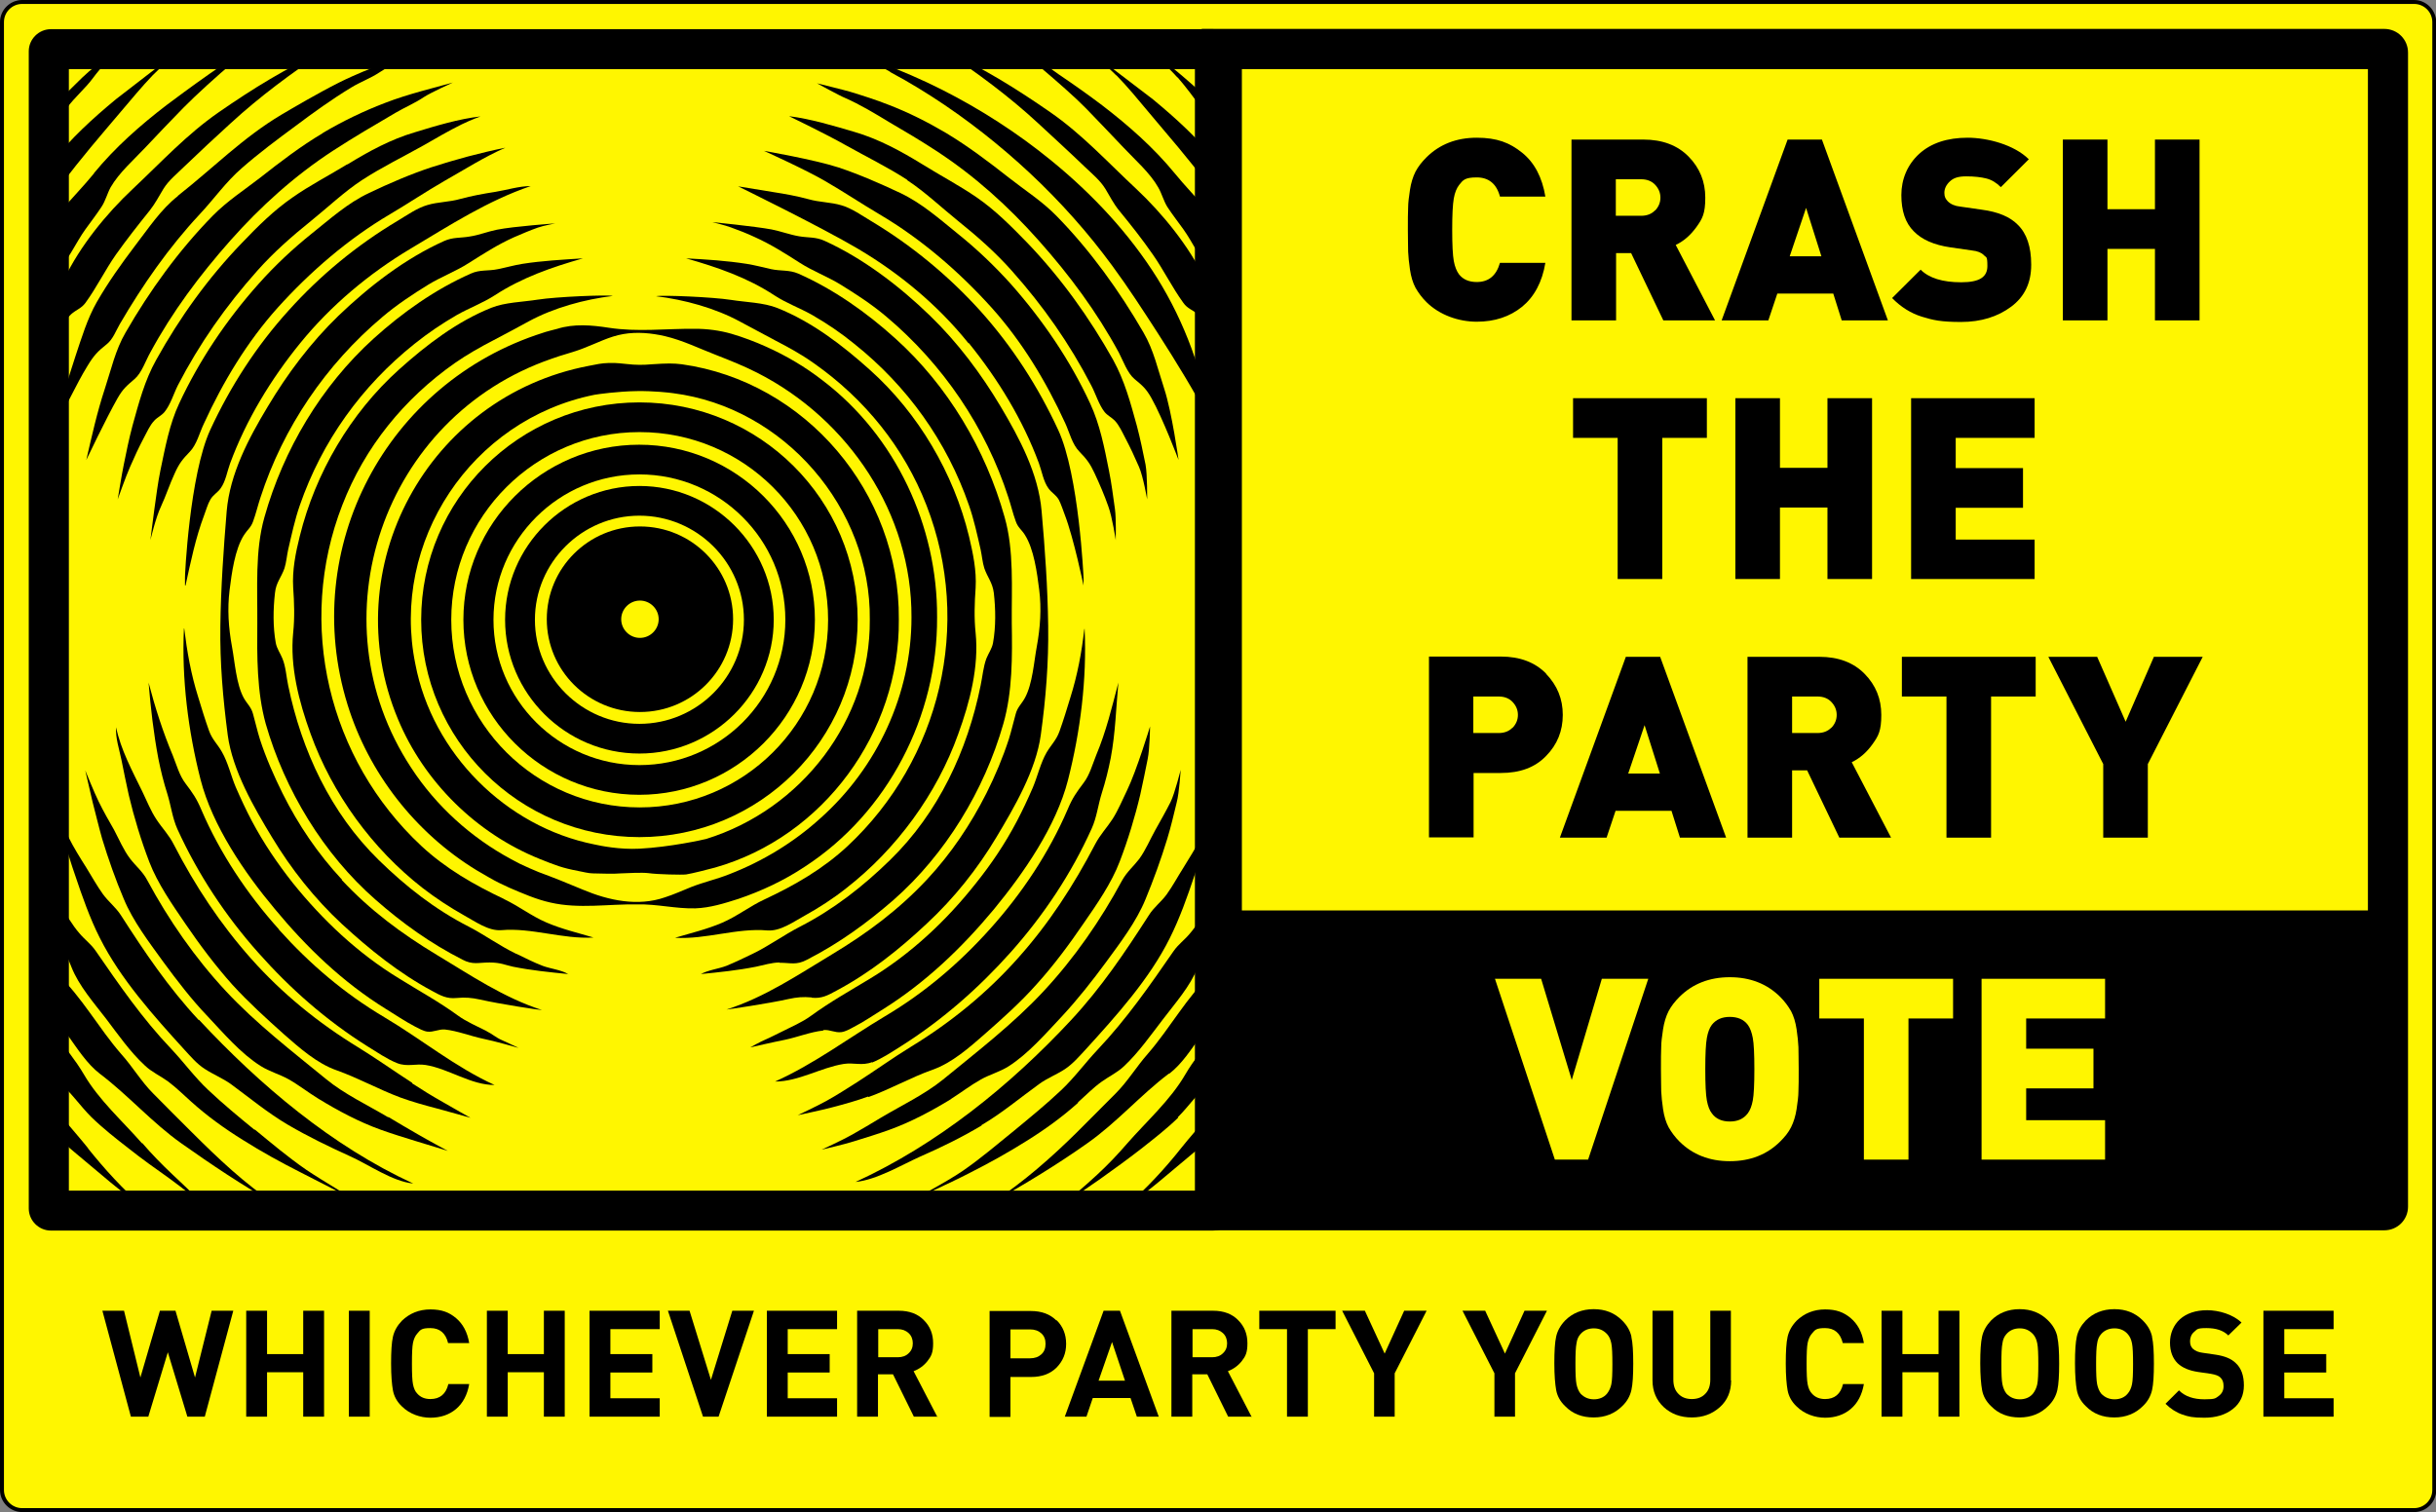 <svg width="749" height="465" viewBox="0 0 749 465" fill="none" xmlns="http://www.w3.org/2000/svg">
<rect x="0" y="0" width="749" height="465" fill="#808080" stroke="none"/>
<g clip-path="url(#clip0_2106_649)">
<path d="M6.816 0.646H742.266C745.674 0.646 748.432 3.395 748.432 6.789V458.21C748.432 461.605 745.674 464.353 742.266 464.353H6.816C3.408 464.353 0.649 461.605 0.649 458.21V6.789C0.649 3.395 3.408 0.646 6.816 0.646Z" fill="#FFF600"/>
<path d="M742.265 1.212C745.349 1.212 747.864 3.718 747.864 6.79V458.211C747.864 461.282 745.349 463.788 742.265 463.788H6.816C3.732 463.788 1.217 461.282 1.217 458.211V6.79C1.217 3.718 3.732 1.212 6.816 1.212H742.265ZM742.265 0H6.816C3.083 0 0 3.071 0 6.79V458.211C0 461.929 3.083 465 6.816 465H742.265C745.998 465 749.081 461.929 749.081 458.211V6.79C749 3.071 745.998 0 742.265 0Z" fill="black"/>
<path d="M373.161 15.034H15.416C15.192 15.034 15.011 15.215 15.011 15.438V371.806C15.011 372.029 15.192 372.21 15.416 372.21H373.161C373.385 372.21 373.567 372.029 373.567 371.806V15.438C373.567 15.215 373.385 15.034 373.161 15.034Z" fill="#FFF600"/>
<path d="M372.917 378.434H15.659C11.927 378.434 8.844 375.362 8.844 371.644V15.761C8.844 12.043 11.927 8.972 15.659 8.972H372.917C376.65 8.972 379.733 12.043 379.733 15.761V371.644C379.733 375.362 376.65 378.434 372.917 378.434ZM21.177 366.148H367.4V21.257H21.177V366.148Z" fill="black"/>
<path d="M733.503 372.29H375.677V15.114H733.503C733.908 15.114 734.233 15.438 734.233 15.842V371.563C734.233 371.967 733.908 372.29 733.503 372.29Z" fill="#FFF600"/>
<path d="M369.51 8.891H733.096C737.153 8.891 740.399 12.124 740.399 16.165V371.078C740.399 375.12 737.153 378.353 733.096 378.353H369.51V8.971V8.891ZM728.066 21.257H381.843V366.148H728.066V21.257Z" fill="black"/>
<path d="M475.154 80.827C474.18 86.728 471.746 91.254 468.013 94.326C464.2 97.397 459.575 98.933 454.057 98.933C448.54 98.933 442.617 96.912 438.56 92.871C437.18 91.497 436.125 90.042 435.233 88.506C434.422 86.97 433.854 85.111 433.529 82.929C433.204 80.746 433.042 78.968 432.961 77.433C432.961 75.897 432.88 73.634 432.88 70.643C432.88 67.653 432.88 65.389 432.961 63.854C432.961 62.318 433.204 60.54 433.529 58.357C433.854 56.256 434.422 54.397 435.233 52.78C436.044 51.245 437.18 49.79 438.56 48.416C442.617 44.374 447.81 42.353 454.057 42.353C460.305 42.353 464.2 43.889 468.013 46.961C471.827 50.032 474.18 54.559 475.154 60.459H461.198C460.143 56.498 457.709 54.559 454.057 54.559C450.406 54.559 449.838 55.367 448.621 56.902C447.891 57.872 447.323 59.166 446.998 61.025C446.674 62.884 446.511 66.036 446.511 70.643C446.511 75.25 446.674 78.483 446.998 80.262C447.323 82.04 447.891 83.414 448.621 84.384C449.838 85.919 451.623 86.728 454.057 86.728C457.709 86.728 460.062 84.788 461.198 80.827H475.154Z" fill="black"/>
<path d="M527.327 98.528H511.423L501.524 77.836H496.899V98.528H483.187V42.919H505.257C511.18 42.919 515.805 44.697 519.213 48.173C522.62 51.648 524.324 55.851 524.324 60.782C524.324 65.712 523.432 67.248 521.647 69.754C519.862 72.259 517.752 74.118 515.237 75.331L527.327 98.528ZM508.908 64.742C509.963 63.611 510.531 62.318 510.531 60.782C510.531 59.246 509.963 57.953 508.908 56.821C507.853 55.69 506.392 55.124 504.607 55.124H496.818V66.359H504.607C506.392 66.359 507.853 65.793 508.908 64.662V64.742Z" fill="black"/>
<path d="M580.635 98.528H566.273L563.677 90.284H546.475L543.716 98.528H529.354L549.639 42.919H560.188L580.472 98.528H580.635ZM560.025 78.806L555.319 63.934L550.289 78.806H560.025Z" fill="black"/>
<path d="M624.532 81.474C624.532 86.97 622.504 91.254 618.365 94.326C614.227 97.397 609.116 99.013 602.949 99.013C596.782 99.013 594.348 98.448 590.94 97.397C587.532 96.346 584.449 94.406 581.771 91.658L590.535 82.929C593.131 85.515 597.269 86.809 603.03 86.809C608.791 86.809 611.063 85.111 611.063 81.797C611.063 78.483 610.657 79.292 610.008 78.483C609.197 77.675 607.98 77.19 606.357 77.028L599.622 76.058C594.673 75.331 590.94 73.715 588.425 71.128C585.828 68.542 584.611 64.823 584.611 59.974C584.611 55.124 586.478 50.598 590.129 47.284C593.78 43.97 598.811 42.353 604.977 42.353C611.144 42.353 619.339 44.536 623.802 48.981L615.201 57.549C613.822 56.175 612.361 55.286 610.738 54.882C609.116 54.478 607.087 54.235 604.572 54.235C602.056 54.235 600.677 54.72 599.541 55.771C598.405 56.822 597.837 58.034 597.837 59.327C597.837 60.62 598.243 61.186 598.892 61.914C599.784 62.803 601.083 63.369 602.706 63.53L609.44 64.5C614.308 65.147 618.041 66.683 620.394 69.107C623.153 71.775 624.532 75.897 624.532 81.312V81.474Z" fill="black"/>
<path d="M676.299 98.528H662.586V76.543H647.981V98.528H634.269V42.919H647.981V64.338H662.586V42.919H676.299V98.528Z" fill="black"/>
<path d="M524.811 134.658H511.098V178.062H497.385V134.658H483.673V122.453H524.811V134.658Z" fill="black"/>
<path d="M575.605 178.062H561.892V156.077H547.287V178.062H533.574V122.453H547.287V143.872H561.892V122.453H575.605V178.062Z" fill="black"/>
<path d="M625.587 178.062H587.613V122.453H625.587V134.658H601.326V143.953H622.016V156.158H601.326V165.938H625.587V178.143V178.062Z" fill="black"/>
<path d="M475.397 207.242C478.805 210.798 480.509 214.92 480.509 219.851C480.509 224.781 478.805 228.984 475.397 232.46C471.989 236.016 467.364 237.714 461.441 237.714H453.084V257.516H439.371V201.907H461.441C467.364 201.907 471.989 203.685 475.397 207.161V207.242ZM465.092 223.811C466.147 222.68 466.715 221.387 466.715 219.851C466.715 218.315 466.147 217.022 465.092 215.89C464.038 214.759 462.577 214.193 460.792 214.193H453.003V225.428H460.792C462.577 225.428 464.038 224.862 465.092 223.731V223.811Z" fill="black"/>
<path d="M530.896 257.597H516.535L513.938 249.352H496.737L493.978 257.597H479.616L499.901 201.987H510.449L530.734 257.597H530.896ZM510.368 237.875L505.662 223.002L500.631 237.875H510.368Z" fill="black"/>
<path d="M581.447 257.597H565.543L555.644 236.905H551.019V257.597H537.307V201.987H559.377C565.3 201.987 569.925 203.766 573.333 207.241C576.74 210.717 578.444 214.92 578.444 219.85C578.444 224.781 577.552 226.316 575.767 228.822C573.982 231.328 571.872 233.187 569.357 234.399L581.447 257.597ZM563.109 223.811C564.164 222.679 564.732 221.386 564.732 219.85C564.732 218.314 564.164 217.021 563.109 215.89C562.054 214.758 560.594 214.192 558.809 214.192H551.019V225.427H558.809C560.594 225.427 562.054 224.861 563.109 223.73V223.811Z" fill="black"/>
<path d="M625.911 214.192H612.199V257.597H598.486V214.192H584.773V201.987H625.911V214.192Z" fill="black"/>
<path d="M677.272 201.987L660.395 234.965V257.597H646.683V234.965L629.806 201.987H644.816L653.58 221.952L662.262 201.987H677.272Z" fill="black"/>
<path d="M736.018 279.986H375.758V368.25H736.018V279.986Z" fill="black"/>
<path d="M506.798 301.002L488.299 356.611H478.075L459.656 301.002H473.856L483.268 332.121L492.518 301.002H506.798Z" fill="#FFF600"/>
<path d="M552.967 322.017C552.967 323.552 553.048 325.816 553.048 328.806C553.048 331.797 553.048 334.06 552.967 335.596C552.967 337.131 552.724 338.91 552.399 341.092C552.075 343.193 551.507 345.053 550.695 346.669C549.884 348.286 548.748 349.66 547.368 351.034C543.311 355.075 538.119 357.096 531.871 357.096C525.623 357.096 520.43 355.075 516.373 351.034C514.994 349.66 513.939 348.205 513.046 346.669C512.235 345.133 511.667 343.274 511.342 341.092C511.018 338.99 510.856 337.131 510.774 335.596C510.774 334.06 510.693 331.797 510.693 328.806C510.693 325.816 510.693 323.552 510.774 322.017C510.774 320.481 511.018 318.703 511.342 316.52C511.667 314.419 512.235 312.56 513.046 310.943C513.858 309.408 514.994 307.953 516.373 306.579C520.43 302.537 525.623 300.517 531.871 300.517C538.119 300.517 543.311 302.537 547.368 306.579C548.748 307.953 549.803 309.408 550.695 310.943C551.507 312.479 552.075 314.338 552.399 316.52C552.724 318.622 552.886 320.481 552.967 322.017ZM538.93 338.425C539.255 336.727 539.417 333.494 539.417 328.806C539.417 324.118 539.255 320.885 538.93 319.188C538.605 317.49 538.119 316.116 537.388 315.146C536.171 313.53 534.305 312.722 531.871 312.722C529.437 312.722 527.652 313.53 526.353 315.146C525.623 316.116 525.136 317.41 524.812 319.188C524.487 320.966 524.325 324.118 524.325 328.806C524.325 333.494 524.487 336.727 524.812 338.425C525.136 340.122 525.623 341.496 526.353 342.385C527.57 344.083 529.437 344.891 531.871 344.891C534.305 344.891 536.09 344.083 537.388 342.385C538.119 341.415 538.605 340.122 538.93 338.425Z" fill="#FFF600"/>
<path d="M600.515 313.207H586.802V356.611H573.09V313.207H559.377V301.002H600.515V313.207Z" fill="#FFF600"/>
<path d="M647.251 356.611H609.277V301.002H647.251V313.207H622.99V322.502H643.681V334.707H622.99V344.487H647.251V356.692V356.611Z" fill="#FFF600"/>
<mask id="mask0_2106_649" style="mask-type:luminance" maskUnits="userSpaceOnUse" x="15" y="14" width="360" height="359">
<path d="M373.973 14.872H16.228C16.004 14.872 15.822 15.053 15.822 15.276V371.644C15.822 371.867 16.004 372.048 16.228 372.048H373.973C374.197 372.048 374.378 371.867 374.378 371.644V15.276C374.378 15.053 374.197 14.872 373.973 14.872Z" fill="white"/>
</mask>
<g mask="url(#mask0_2106_649)">
<path d="M105.157 270.529C97.774 262.608 91.688 253.636 86.901 244.018C84.223 238.602 81.789 233.106 79.923 227.367C79.112 224.781 78.544 222.194 77.813 219.608C77.245 217.426 76.028 216.536 74.973 214.677C72.62 210.394 72.215 203.604 71.322 198.835C70.267 193.096 69.862 187.277 70.592 181.457C71.241 176.284 72.215 168.848 75.055 164.484C76.028 162.948 77.164 162.22 77.813 160.361C78.706 157.937 79.274 155.431 80.085 153.006C87.063 131.425 100.208 112.107 117.572 97.478C121.953 93.76 126.822 90.526 131.69 87.536C135.666 85.111 140.21 83.414 144.104 80.908C148.729 77.998 152.949 75.25 157.979 72.987C160.413 71.936 162.848 70.885 165.363 69.996C166.905 69.431 170.718 68.703 170.718 68.703C170.718 68.703 158.06 69.592 152.786 70.643C149.946 71.209 147.188 72.34 144.348 72.745C141.589 73.23 139.236 72.906 136.558 74.119C124.631 79.453 113.434 88.102 104.021 97.154C95.502 105.399 88.362 114.936 82.276 125.121C76.434 134.82 70.673 145.732 69.699 157.209C68.726 169.01 67.914 180.649 67.752 192.531C67.59 203.847 68.563 214.92 70.024 226.074C71.484 236.905 78.057 248.302 83.655 257.516C89.497 267.215 96.719 276.349 105.076 284.108C113.596 291.948 122.602 299.223 132.826 304.719C135.504 306.174 137.37 307.225 140.453 306.901C143.05 306.659 144.997 306.821 147.593 307.386C153.598 308.76 166.337 310.7 166.661 310.62C154.896 306.821 144.754 299.95 134.287 293.646C123.414 287.099 113.758 279.905 105.076 270.61L105.157 270.529Z" fill="black"/>
<path d="M174.613 299.627C174.695 299.627 174.776 299.627 174.857 299.708C174.776 299.708 174.695 299.627 174.613 299.627Z" fill="black"/>
<path d="M158.709 293.322C153.679 290.898 149.135 287.584 144.185 284.997C133.718 279.663 124.793 272.631 116.436 264.467C101.668 249.999 92.743 230.843 88.605 210.798C88.037 208.13 87.875 204.978 86.82 202.472C86.171 200.856 85.116 199.482 84.791 197.704C83.899 192.854 83.98 187.277 84.548 182.346C84.872 179.113 86.495 177.578 87.469 174.749C88.037 172.97 88.199 170.869 88.605 169.01C89.66 164.484 90.633 159.876 92.175 155.431C98.991 135.709 111.162 118.735 127.471 105.722C131.609 102.408 135.909 99.498 140.534 96.831C144.267 94.73 148.405 93.194 152.056 90.85C160.495 85.353 169.582 82.201 179.238 79.453C172.99 79.857 166.742 80.181 160.576 81.15C158.06 81.555 155.545 82.282 153.111 82.767C150.109 83.414 147.593 82.848 144.753 84.141C133.8 88.991 123.738 96.104 114.894 104.105C98.747 118.735 87.144 138.295 81.302 159.068C78.381 169.333 79.193 180.972 79.112 191.561C79.03 201.826 78.949 212.657 81.708 222.598C87.55 242.967 99.478 262.689 115.462 276.672C123.738 283.946 132.339 290.089 142.157 295.101C145.403 296.798 147.025 295.99 150.514 295.99C154.003 295.99 155.383 296.798 157.736 297.283C163.334 298.415 169.014 298.98 174.694 299.546C172.503 298.253 169.339 297.93 166.905 297.04C164.146 295.99 161.468 294.616 158.791 293.322H158.709Z" fill="black"/>
<path d="M155.058 276.51C145.808 272.145 137.045 267.134 129.499 260.102C100.938 233.429 91.039 191.883 105.239 155.349C112.136 137.487 124.225 122.614 139.885 111.622C143.618 109.035 147.594 106.772 151.651 104.671C155.383 102.731 158.953 100.791 162.523 98.851C170.232 94.648 179.725 92.061 188.407 91.011C186.541 90.607 171.043 91.253 165.363 92.142C160.819 92.87 155.302 92.951 151.083 94.648C140.534 98.851 131.041 106.126 122.684 113.642C107.754 127.06 96.962 145.488 92.175 164.887C90.877 170.06 89.822 175.395 90.147 180.729C90.471 185.336 90.633 189.944 90.147 194.551C89.092 204.977 91.932 215.808 95.502 225.669C102.155 244.098 114.489 261.072 129.986 273.115C133.962 276.186 138.262 279.015 142.725 281.521C146.133 283.38 150.19 286.371 154.166 286.047C163.497 285.239 172.99 288.876 182.484 288.31C177.615 286.856 172.747 285.724 168.041 283.703C163.335 281.683 159.602 278.692 154.977 276.51H155.058Z" fill="black"/>
<path d="M149.784 317.166C146.782 315.63 143.455 314.256 140.696 312.236C134.935 308.033 128.688 304.638 122.602 300.839C110.026 293.16 99.234 282.976 90.065 271.58C85.278 265.518 81.059 259.294 77.407 252.423C75.622 249.029 74 245.553 72.458 241.997C70.997 238.521 70.105 234.48 68.239 231.247C66.94 228.903 65.237 227.448 64.263 224.7C63.046 221.305 61.991 217.829 60.936 214.354C58.745 207.403 57.528 200.532 56.636 193.258H56.554C55.824 208.696 57.853 224.78 61.666 239.734C65.318 253.959 75.135 268.346 84.467 279.501C94.284 291.382 105.401 302.051 118.545 310.215C121.547 312.074 124.55 314.095 127.633 315.711C128.769 316.277 130.148 317.085 131.365 317.247C133.313 317.49 134.854 316.439 136.802 316.6C140.615 317.005 144.672 318.621 148.486 319.429C151.812 320.076 159.44 322.258 159.44 322.258C159.44 322.258 155.545 320.399 154.247 319.834C152.543 319.106 151.245 317.894 149.541 317.085L149.784 317.166Z" fill="black"/>
<path d="M85.765 285.805C76.028 274.974 67.671 262.446 61.91 249.029C60.449 245.553 59.232 243.856 57.041 240.946C55.175 238.521 54.282 235.207 53.147 232.378C50.063 225.023 47.71 217.668 45.682 209.908C46.331 217.748 47.223 225.508 48.684 233.267C49.414 236.905 50.307 240.542 51.443 244.098C52.578 247.735 52.984 251.453 54.526 254.929C60.855 268.831 69.293 281.602 79.436 292.999C89.254 304.072 100.289 313.771 112.865 321.692C115.786 323.471 118.87 325.653 122.115 326.946C125.198 328.159 127.795 327.027 130.878 327.512C137.937 328.644 144.915 333.736 152.056 333.655C139.966 328.159 129.58 319.591 118.139 312.801C105.887 305.527 95.258 296.474 85.765 285.886V285.805Z" fill="black"/>
<path d="M57.041 180.083C58.664 172.647 60.125 165.453 62.802 158.341C63.37 156.886 63.857 155.027 64.668 153.653C65.561 152.117 66.859 151.551 67.833 150.177C69.375 148.076 69.862 144.923 70.754 142.498C75.704 129.081 83.331 116.553 92.337 105.48C101.749 93.921 113.515 84.06 126.254 76.463C138.181 69.35 149.865 61.752 163.172 57.226C159.602 57.226 155.788 58.438 152.299 59.004C148.648 59.57 145.078 60.216 141.508 61.186C138.181 62.156 134.692 62.075 131.446 63.045C128.282 63.934 125.118 66.197 122.278 67.895C109.782 75.331 98.423 84.707 88.767 95.457C78.868 106.369 70.835 118.816 64.668 132.153C58.258 146.055 56.798 177.578 56.879 177.578C56.879 178.386 56.879 179.194 56.879 180.002L57.041 180.083Z" fill="black"/>
<path d="M113.515 59.327C106.942 62.399 101.506 67.329 95.826 71.855C89.984 76.543 84.467 81.716 79.517 87.293C69.699 98.286 61.261 110.814 55.094 124.07C52.092 130.455 50.794 137.649 49.333 144.6C48.522 148.561 48.035 152.602 47.467 156.562C47.061 159.391 46.25 166.1 46.25 166.1C46.25 166.1 47.873 159.149 49.496 155.754C51.037 152.44 52.173 148.884 53.715 145.57C55.094 142.499 56.149 141.205 58.34 138.942C60.531 136.679 61.342 133.042 62.721 130.213C68.563 117.442 75.947 105.156 85.359 94.649C95.34 83.575 107.024 73.472 119.925 65.874C125.523 62.56 130.96 58.923 136.558 55.69C142.725 52.214 148.892 48.254 155.383 45.425C147.756 46.961 139.966 49.062 132.501 51.487C126.173 53.588 119.6 56.417 113.515 59.327Z" fill="black"/>
<path d="M126.74 333.008C121.142 329.371 115.786 325.572 110.026 322.015C97.855 314.579 86.739 305.527 77.245 294.857C67.752 284.188 59.962 272.387 53.471 259.778C51.93 256.707 49.982 254.848 48.116 252.019C46.331 249.352 45.114 246.199 43.734 243.37C40.732 237.227 37.081 230.438 35.702 223.648C35.458 226.882 36.675 230.438 37.324 233.59C38.055 237.227 38.785 240.865 39.596 244.502C41.219 251.372 43.41 258.566 45.925 265.113C48.441 271.66 52.984 278.207 56.96 284.026C61.423 290.574 66.21 296.959 71.484 302.859C76.434 308.275 81.951 313.286 87.388 318.136C92.094 322.258 97.449 327.027 103.453 329.128C110.269 331.553 116.436 335.029 123.17 337.534C126.74 338.827 130.473 339.878 134.205 340.848C137.532 341.737 144.672 343.758 144.672 343.758C144.672 343.758 138.749 340.444 136.153 338.908C132.988 337.13 129.824 335.19 126.74 333.17V333.008Z" fill="black"/>
<path d="M106.78 50.516C101.262 53.911 95.258 56.982 89.984 60.7C84.223 64.661 79.192 69.672 74.405 74.684C64.019 85.434 55.256 97.639 48.035 110.652C44.465 117.037 42.68 123.908 40.732 130.94C39.678 134.9 38.866 138.861 38.055 142.902C37.406 146.054 36.188 153.571 36.188 153.571C36.188 153.571 38.704 146.458 40.002 143.549C41.3 140.558 42.68 137.567 44.221 134.658C45.195 132.879 46.006 130.859 47.467 129.323C48.359 128.353 49.658 127.787 50.55 126.736C52.416 124.473 53.39 121.079 54.688 118.492C61.342 105.641 69.456 94.082 79.111 83.251C84.061 77.674 89.741 72.663 95.583 67.975C100.694 63.853 105.887 58.922 111.324 55.366C117.409 51.405 124.063 48.172 130.392 44.616C133.475 42.838 138.181 40.09 141.995 38.23C145.159 36.695 147.755 35.806 147.755 35.806C141.183 36.533 133.962 38.715 127.633 40.655C120.168 42.838 113.352 46.556 106.78 50.597V50.516Z" fill="black"/>
<path d="M119.356 343.596C113.109 339.878 105.887 336.484 100.289 331.876C89.822 323.309 78.705 314.741 69.455 304.799C59.962 294.615 51.848 282.895 45.276 270.69C43.815 267.942 41.868 266.487 40.002 264.062C37.973 261.395 36.594 258.081 35.052 255.171C33.429 252.342 31.807 249.513 30.346 246.523C29.048 243.936 26.208 236.904 26.208 236.904C26.208 236.904 27.75 243.613 28.48 246.684C29.454 250.402 30.346 254.201 31.401 257.919C33.267 264.062 35.539 270.528 38.054 276.429C40.894 283.299 45.844 289.765 50.225 295.827C54.445 301.566 58.826 307.305 63.776 312.478C68.725 317.732 73.999 323.955 80.166 327.835C82.844 329.532 85.927 330.341 88.686 331.876C91.85 333.655 94.69 335.918 97.854 337.858C103.94 341.576 110.269 344.971 117.003 347.395C120.573 348.689 124.306 349.82 127.957 350.952C130.716 351.76 137.694 353.942 137.694 353.942C137.694 353.942 131.122 350.386 128.363 348.769C125.361 347.072 122.44 345.294 119.437 343.516L119.356 343.596Z" fill="black"/>
<path d="M99.316 40.898C92.5 44.939 86.171 49.789 80.004 54.638C74.892 58.599 69.943 61.751 65.399 66.358C55.013 76.947 46.007 89.394 38.623 102.246C35.459 107.661 34.16 113.723 32.213 119.624C29.86 126.736 28.237 134.092 26.533 141.447C26.533 141.447 32.619 128.676 36.108 122.533C37.812 119.543 38.948 118.654 41.382 116.552C43.572 114.693 44.79 110.894 46.169 108.469C52.985 95.86 61.342 84.706 70.835 73.956C80.166 63.449 90.552 54.073 102.318 46.394C108.647 42.272 115.138 38.473 121.629 34.674C124.55 32.977 127.633 31.683 130.392 29.824C132.339 28.531 139.236 25.379 139.236 25.379C139.236 25.379 132.502 27.238 129.499 28.046C125.767 29.097 122.035 30.229 118.302 31.683C111.73 34.189 105.239 37.341 99.234 40.898H99.316Z" fill="black"/>
<path d="M61.099 313.691C51.767 303.668 44.546 292.918 37.162 281.441C35.539 278.935 33.349 277.318 31.645 274.974C29.779 272.388 28.237 269.559 26.533 266.811C24.586 263.739 22.72 260.749 21.097 257.516C20.042 255.414 17.364 249.918 17.364 249.918C17.364 249.918 19.149 256.707 20.042 259.536C21.015 262.77 21.989 266.003 23.125 269.236C25.235 275.54 27.669 282.491 30.671 288.392C37 301.001 47.224 312.398 56.636 322.743C58.583 324.845 60.531 327.189 62.965 328.725C65.561 330.422 68.401 331.554 70.916 333.332C76.758 337.616 82.276 342.223 88.605 345.941C94.69 349.497 101.019 352.569 107.429 355.479C113.434 358.146 120.574 363.319 127.065 363.965C101.993 352.407 79.923 333.736 61.18 313.61L61.099 313.691Z" fill="black"/>
<path d="M54.689 60.297C49.415 64.419 45.52 70.4 41.463 75.654C37.244 81.231 33.268 86.808 29.779 92.87C26.858 97.962 25.073 103.943 23.207 109.521C20.935 116.472 18.825 123.342 17.121 130.455C20.61 124.716 23.288 118.412 26.858 112.592C28.805 109.359 30.022 108.066 32.781 105.883C34.728 104.348 35.621 101.761 36.838 99.66C43.816 87.697 51.849 76.139 61.342 65.955C65.886 61.105 69.375 56.013 74.406 51.648C79.68 47.041 85.197 42.919 90.796 38.797C96.394 34.594 101.993 30.552 107.997 26.915C110.756 25.218 113.921 24.086 116.598 22.308C118.708 20.934 125.605 16.811 125.605 16.811C125.605 16.811 117.815 19.56 116.193 20.206C114.732 20.772 109.62 22.712 104.265 25.379C97.531 28.774 90.147 33.139 86.577 35.24C74.73 42.272 65.399 51.81 54.689 60.216V60.297Z" fill="black"/>
<path d="M78.3 347.476C73.432 343.516 68.564 339.474 64.02 335.19C59.882 331.311 56.555 326.703 52.66 322.581C43.735 313.205 36.676 302.94 29.373 292.352C27.913 290.25 26.047 288.957 24.424 287.017C22.152 284.431 20.367 281.117 18.419 278.288C14.768 272.953 11.847 267.457 8.602 261.88C9.575 268.023 12.74 274.731 14.931 280.551C17.121 286.29 19.799 291.786 21.99 297.444C24.262 303.183 28.887 308.436 32.619 313.286C36.351 318.217 40.003 323.47 44.546 327.673C46.656 329.694 49.252 330.826 51.606 332.523C54.202 334.463 56.474 336.726 58.827 338.828C63.776 343.273 69.051 347.072 74.649 350.548C80.41 354.185 86.415 357.499 92.5 360.57C97.936 363.318 110.594 369.865 110.594 369.865C110.594 369.865 99.234 363.157 94.204 359.762C88.686 355.963 83.493 351.598 78.3 347.314V347.476Z" fill="black"/>
<path d="M40.895 58.034C32.7 65.713 24.667 75.573 19.717 85.839C17.202 91.012 15.336 96.993 13.388 102.489C11.522 107.662 8.845 113.643 8.033 118.978C9.169 117.442 9.818 115.664 10.873 113.886C12.82 110.491 14.93 107.015 17.04 103.782C18.5 101.6 19.88 98.448 21.827 96.669C23.45 95.215 24.991 94.891 26.29 93.113C29.698 88.425 32.294 83.091 35.621 78.322C38.947 73.634 42.518 69.107 46.088 64.662C47.792 62.48 48.846 60.378 50.226 58.115C51.849 55.447 54.445 53.427 56.636 51.245C61.342 46.718 66.129 42.273 70.916 37.908C80.085 29.502 89.579 22.551 99.883 15.6C88.524 20.53 77.408 27.481 67.265 34.513C57.366 41.384 49.577 49.87 40.895 58.034Z" fill="black"/>
<path d="M47.143 336.322C43.41 332.604 40.814 328.077 37.244 324.117C30.347 316.196 25.154 306.577 17.608 299.465C14.281 296.312 11.604 291.382 8.926 287.664C5.843 283.299 3.165 278.611 0.325 274.004C2.841 285.401 9.575 295.423 13.713 306.173C15.498 310.78 18.095 314.579 21.016 318.621C23.856 322.581 26.777 327.188 30.671 330.179C39.434 336.807 46.737 345.213 55.744 351.598C64.993 358.145 74.649 364.611 84.548 370.189C75.136 363.965 66.941 356.125 58.989 348.203C55.013 344.243 51.038 340.282 47.143 336.322Z" fill="black"/>
<path d="M28.886 53.346C22.638 61.024 14.686 67.814 10.873 77.27C8.925 82.201 6.734 87.131 4.868 92.062C3.813 94.891 2.84 97.72 1.785 100.468C0.974 102.65 -0.812 107.823 -0.812 107.823C-0.812 107.823 1.866 103.135 3.164 101.034C4.625 98.771 6.166 96.588 7.708 94.406C9.412 91.981 10.954 89.233 12.901 87.051C14.28 85.515 15.984 85.03 17.445 83.656C20.934 80.18 23.368 74.522 26.289 70.481C27.912 68.218 29.616 66.035 31.157 63.691C32.456 61.752 32.943 59.569 33.997 57.629C36.594 53.103 41.138 49.143 44.708 45.344C48.521 41.302 52.416 37.18 56.311 33.22C60.206 29.259 66.778 23.278 71.808 19.075C75.297 16.165 78.219 14.063 78.219 14.063C73.512 15.761 55.581 29.017 51.199 32.331C43.085 38.554 35.377 45.344 28.886 53.265V53.346Z" fill="black"/>
<path d="M43.654 351.598C37.65 344.728 30.428 338.343 25.803 330.422C23.207 325.976 19.799 321.935 16.797 317.812C14.281 314.337 11.279 311.831 8.601 308.598C2.435 301.324 -3.083 293.241 -8.113 285.158C-4.624 294.453 -0.892 303.91 3.977 312.64C6.086 316.358 7.303 320.399 9.819 323.955C12.334 327.431 14.687 329.856 17.933 332.604C21.746 335.756 24.586 340.04 28.075 343.516C31.645 346.991 35.54 350.063 39.516 353.134C43.573 356.367 47.792 359.358 52.011 362.348C55.419 364.773 63.614 371.32 63.614 371.32C63.614 371.32 56.474 364.369 52.985 361.136C49.739 358.065 46.656 354.912 43.735 351.518L43.654 351.598Z" fill="black"/>
<path d="M16.066 49.87C13.226 53.507 10.386 57.225 7.303 60.62C4.219 64.015 2.84 67.329 0.974 71.451C-2.759 79.614 -6.572 88.101 -9.331 96.669C-6.491 93.032 -4.219 88.99 -1.542 85.191C0.893 81.797 3.408 77.109 6.897 74.684C10.305 72.34 12.09 69.349 14.443 65.793C16.471 62.802 16.958 59.327 19.068 56.498C24.666 48.9 30.995 41.625 37.081 34.432C40.326 30.633 43.491 26.753 46.98 23.116C49.739 20.287 55.743 15.033 55.743 15.033C55.743 15.033 37.405 29.097 35.701 30.471C28.561 36.372 21.827 42.514 16.066 49.789V49.87Z" fill="black"/>
<path d="M27.101 353.134C22.07 346.83 15.985 340.606 11.847 333.736C10.062 330.664 8.845 327.512 6.41 324.845C3.733 321.935 0.812 319.51 -1.704 316.358C-6.734 310.053 -11.521 303.668 -16.146 297.04C-15.416 300.677 -12.982 304.476 -11.44 307.952C-9.655 311.993 -7.789 315.954 -5.679 319.914C-3.894 323.309 -2.272 327.35 -0.162 330.503C1.623 333.17 4.625 335.352 6.735 337.939C12.009 344.324 17.77 350.144 24.18 355.397C30.671 360.732 37 366.552 44.059 371.159C37.892 365.824 32.213 359.6 27.101 353.215V353.134Z" fill="black"/>
<path d="M3.327 46.313C-6.329 58.356 -12.982 72.016 -18.094 86.565C-15.578 83.817 -13.874 79.857 -11.521 76.785C-9.006 73.552 -8.032 72.097 -5.436 68.864C-3.732 66.843 0.244 63.853 1.136 61.428C1.704 59.811 2.759 57.386 3.733 55.77C4.625 54.153 5.274 53.911 6.329 52.456C11.117 45.99 15.823 39.524 20.61 33.138C22.963 29.905 26.29 27.157 28.643 23.924C30.752 21.014 36.351 14.952 36.351 14.952C36.351 14.952 30.103 19.64 27.344 21.984C24.423 24.49 21.908 27.4 18.987 29.905C13.226 34.916 8.033 40.17 3.246 46.151L3.327 46.313Z" fill="black"/>
<path d="M-0.487 338.504C-4.625 332.927 -9.007 327.593 -13.469 322.258C-17.607 317.247 -20.934 311.589 -25.072 306.658C-23.206 313.529 -18.581 320.722 -15.417 327.027C-12.415 333.089 -8.601 338.747 -4.219 343.839C0.324 349.173 5.68 353.861 10.873 358.549C13.307 360.732 15.741 362.995 18.256 365.177C20.204 366.955 23.044 370.997 25.64 371.805C21.096 366.551 16.309 361.378 12.171 355.801C7.87 350.063 3.813 344.243 -0.487 338.504Z" fill="black"/>
<path d="M-8.844 42.272C-16.958 51.971 -22.313 64.338 -26.613 76.058C-19.716 65.874 -11.602 56.659 -4.624 46.556C-0.811 40.979 2.759 35.24 6.654 29.582C8.358 27.157 10.143 24.732 12.009 22.388C13.794 20.206 17.689 15.68 17.689 15.68C17.689 15.68 8.277 24.571 4.22 28.612C-0.243 33.058 -4.787 37.341 -8.763 42.191L-8.844 42.272Z" fill="black"/>
<path d="M16.959 130.779C16.959 130.698 17.04 130.617 17.04 130.536C17.04 130.617 17.04 130.698 16.959 130.779Z" fill="black"/>
<path d="M201.47 288.635L201.632 288.473C201.632 288.473 201.551 288.554 201.47 288.635Z" fill="black"/>
<path d="M249.586 306.82C252.669 307.144 254.535 306.093 257.213 304.638C267.518 299.142 276.524 291.948 284.963 284.027C293.32 276.268 300.541 267.215 306.383 257.435C311.901 248.221 318.554 236.824 320.015 225.993C321.557 214.839 322.449 203.766 322.287 192.45C322.125 180.649 321.313 168.929 320.258 157.128C319.285 145.651 313.443 134.739 307.682 125.04C301.596 114.855 294.456 105.318 285.936 97.073C276.605 88.021 265.408 79.453 253.48 74.038C250.803 72.825 248.531 73.148 245.691 72.663C242.851 72.178 240.092 71.128 237.253 70.562C231.978 69.592 218.996 68.299 218.996 68.299C218.996 68.299 223.215 69.35 224.676 69.915C227.191 70.805 229.625 71.774 232.06 72.906C237.09 75.169 241.391 77.917 245.934 80.827C249.829 83.333 254.373 85.03 258.349 87.455C263.217 90.445 268.167 93.679 272.548 97.397C289.912 112.026 303.057 131.344 310.035 152.925C310.846 155.35 311.414 157.856 312.307 160.28C312.956 162.22 314.092 162.867 315.065 164.403C317.905 168.767 318.879 176.203 319.528 181.376C320.258 187.196 319.853 193.015 318.798 198.754C317.905 203.523 317.5 210.232 315.147 214.596C314.092 216.536 312.875 217.425 312.307 219.527C311.576 222.113 311.008 224.7 310.197 227.286C308.331 233.025 305.978 238.602 303.3 243.937C298.432 253.555 292.427 262.527 285.044 270.448C276.362 279.743 266.706 286.937 255.833 293.484C245.366 299.788 235.224 306.659 223.378 310.458C223.702 310.458 236.36 308.599 242.445 307.225C245.042 306.659 246.908 306.497 249.586 306.74V306.82Z" fill="black"/>
<path d="M239.686 296.071C243.175 296.071 244.798 296.879 248.044 295.181C257.862 290.17 266.462 283.946 274.739 276.753C290.723 262.689 302.651 243.048 308.493 222.598C311.333 212.738 311.251 201.826 311.089 191.561C311.008 180.972 311.819 169.252 308.898 159.068C303.056 138.215 291.453 118.654 275.307 104.105C266.462 96.104 256.401 88.991 245.447 84.141C242.607 82.929 240.092 83.414 237.09 82.767C234.575 82.201 232.14 81.555 229.625 81.15C223.458 80.181 217.13 79.776 210.963 79.453C220.619 82.201 229.787 85.353 238.145 90.85C241.715 93.194 245.934 94.73 249.667 96.831C254.291 99.498 258.592 102.408 262.649 105.722C278.958 118.735 291.129 135.709 297.945 155.431C299.486 159.876 300.46 164.403 301.515 169.01C301.92 170.869 302.083 172.97 302.651 174.749C303.624 177.578 305.166 179.113 305.572 182.346C306.14 187.277 306.221 192.773 305.328 197.704C305.004 199.482 303.949 200.856 303.3 202.472C302.326 205.059 302.083 208.13 301.515 210.798C297.458 230.843 288.532 249.999 273.684 264.467C265.326 272.631 256.32 279.663 245.934 284.997C240.903 287.584 236.441 290.898 231.41 293.322C228.732 294.616 226.055 295.909 223.296 297.04C220.943 297.93 217.697 298.334 215.507 299.546C221.186 298.98 226.785 298.415 232.465 297.283C234.818 296.798 237.333 295.99 239.686 295.99V296.071Z" fill="black"/>
<path d="M235.955 286.128C239.931 286.452 243.988 283.461 247.395 281.602C251.777 279.177 256.159 276.348 260.134 273.196C275.632 261.153 288.046 244.179 294.619 225.75C298.189 215.97 301.029 205.058 299.974 194.632C299.487 190.025 299.649 185.417 299.974 180.81C300.299 175.476 299.163 170.141 297.945 164.968C293.239 145.57 282.367 127.06 267.437 113.723C259.08 106.207 249.586 98.932 239.038 94.729C234.819 93.032 229.301 92.951 224.758 92.223C219.078 91.334 203.58 90.688 201.714 91.092C210.396 92.143 219.889 94.729 227.597 98.932C231.249 100.872 234.819 102.812 238.47 104.752C242.527 106.853 246.503 109.036 250.235 111.703C265.895 122.695 277.985 137.648 284.882 155.43C299.081 191.964 289.182 233.51 260.621 260.183C253.075 267.215 244.393 272.226 235.062 276.591C230.518 278.692 226.705 281.764 221.999 283.784C217.293 285.805 212.424 286.937 207.556 288.391C217.049 288.957 226.543 285.32 235.874 286.128H235.955Z" fill="black"/>
<path d="M253.237 316.763C255.185 316.601 256.726 317.652 258.674 317.409C259.972 317.248 261.351 316.439 262.406 315.873C265.571 314.257 268.492 312.236 271.494 310.377C284.639 302.133 295.755 291.464 305.573 279.663C314.822 268.428 324.722 254.121 328.373 239.896C332.186 224.943 334.215 208.858 333.485 193.42H333.403C332.592 200.614 331.294 207.565 329.103 214.516C328.048 217.991 326.993 221.467 325.776 224.862C324.803 227.61 323.18 229.065 321.8 231.409C319.934 234.642 319.042 238.683 317.581 242.159C316.04 245.715 314.417 249.191 312.632 252.586C309.062 259.375 304.842 265.68 299.974 271.742C290.886 283.219 280.014 293.403 267.437 301.001C261.27 304.719 255.104 308.195 249.343 312.398C246.584 314.419 243.257 315.793 240.255 317.328C238.551 318.137 236.928 319.026 235.224 319.753C233.845 320.319 230.681 322.097 230.681 322.097C230.681 322.097 238.064 320.4 241.391 319.753C245.205 318.945 249.262 317.328 253.075 316.924L253.237 316.763Z" fill="black"/>
<path d="M268.086 326.785C271.25 325.491 274.415 323.39 277.336 321.531C289.831 313.61 300.947 303.83 310.765 292.837C320.908 281.44 329.427 268.67 335.675 254.767C337.217 251.373 337.623 247.574 338.758 243.937C339.894 240.38 340.787 236.824 341.517 233.106C342.978 225.346 343.14 217.748 343.87 209.908C341.842 217.668 340.138 224.861 337.055 232.217C335.919 235.046 335.026 238.359 333.16 240.784C330.969 243.694 329.752 245.391 328.291 248.867C322.531 262.284 314.173 274.813 304.436 285.643C294.943 296.232 284.314 305.285 272.062 312.559C260.702 319.348 250.479 327.108 238.308 332.604C245.529 332.604 252.345 328.32 259.404 327.189C262.487 326.704 265.084 327.835 268.167 326.623L268.086 326.785Z" fill="black"/>
<path d="M297.864 105.479C306.871 116.633 314.498 129.08 319.447 142.498C320.34 144.923 320.827 148.075 322.368 150.176C323.342 151.55 324.64 152.116 325.533 153.652C326.263 155.026 326.831 156.885 327.399 158.34C330.158 165.534 333.16 180.082 333.16 180.082C333.16 180.082 333.16 178.466 333.16 177.658C333.16 177.658 331.781 146.135 325.371 132.233C319.204 118.896 311.171 106.449 301.353 95.537C291.617 84.787 280.257 75.411 267.843 67.975C265.003 66.278 261.838 64.014 258.674 63.125C255.428 62.155 252.02 62.236 248.613 61.266C245.042 60.296 241.472 59.65 237.821 59.084C234.332 58.518 226.948 57.306 226.948 57.306C226.948 57.306 251.939 69.511 263.867 76.543C276.687 84.14 288.452 93.921 297.783 105.56L297.864 105.479Z" fill="black"/>
<path d="M270.357 65.874C283.259 73.472 294.943 83.575 304.923 94.648C314.335 105.156 321.719 117.442 327.561 130.213C328.859 133.042 329.671 136.679 331.942 138.942C334.133 141.205 335.188 142.579 336.567 145.57C338.109 148.884 339.57 152.278 340.787 155.754C342.004 159.068 343.059 166.1 343.059 166.1C343.059 166.1 343.221 159.472 342.815 156.562C342.247 152.602 341.76 148.56 340.949 144.6C339.57 137.649 338.19 130.536 335.188 124.07C329.021 110.733 320.502 98.286 310.765 87.293C305.734 81.716 300.298 76.543 294.456 71.855C288.857 67.329 283.421 62.479 276.767 59.327C270.763 56.498 264.11 53.588 257.781 51.487C250.316 49.062 234.899 46.395 234.899 46.395C234.899 46.395 247.638 52.133 253.724 55.69C259.322 58.923 264.759 62.56 270.357 65.874Z" fill="black"/>
<path d="M267.031 337.373C273.765 334.948 279.932 331.392 286.748 328.967C292.752 326.865 298.107 322.097 302.813 317.974C308.331 313.125 313.848 308.194 318.717 302.698C323.991 296.878 328.778 290.412 333.241 283.865C337.216 278.126 341.76 271.579 344.276 264.952C346.791 258.405 348.982 251.211 350.604 244.341C351.416 240.703 352.146 237.066 352.876 233.429C353.525 230.277 353.607 223.406 353.607 223.406C353.607 223.406 349.468 237.066 346.466 243.209C345.087 246.038 343.789 249.19 342.085 251.858C340.3 254.606 338.352 256.545 336.73 259.617C330.157 272.226 322.449 284.108 312.956 294.696C303.462 305.365 292.346 314.418 280.175 321.854C274.495 325.33 269.14 329.209 263.46 332.847C260.377 334.786 257.294 336.807 254.048 338.585C251.452 340.04 245.285 342.95 245.285 342.95C245.285 342.95 252.588 341.414 255.914 340.525C259.647 339.555 263.379 338.504 266.949 337.211L267.031 337.373Z" fill="black"/>
<path d="M278.877 55.367C284.313 58.923 289.506 63.853 294.618 67.976C300.46 72.664 306.14 77.675 311.089 83.252C320.745 94.083 328.859 105.641 335.512 118.493C336.892 121.079 337.865 124.474 339.65 126.737C340.543 127.788 341.76 128.354 342.734 129.324C344.113 130.779 345.006 132.799 345.979 134.658C347.521 137.568 348.9 140.559 350.199 143.549C351.497 146.459 352.714 153.572 352.714 153.572C352.714 153.572 352.795 146.055 352.227 142.903C351.416 138.942 350.604 134.901 349.549 130.94C347.602 123.908 345.817 117.119 342.247 110.653C334.944 97.639 326.181 85.434 315.877 74.684C311.008 69.673 306.059 64.662 300.298 60.701C295.024 57.064 289.019 53.912 283.583 50.517C277.011 46.476 270.195 42.758 262.73 40.575C256.401 38.716 249.18 36.534 242.607 35.726C242.607 35.726 254.292 41.383 259.971 44.617C266.3 48.173 272.954 51.406 279.039 55.367H278.877Z" fill="black"/>
<path d="M292.427 337.939C295.511 335.999 298.432 333.736 301.596 331.958C304.355 330.422 307.438 329.614 310.116 327.916C316.201 324.037 321.556 317.813 326.506 312.559C331.374 307.305 335.837 301.648 340.056 295.909C344.438 289.928 349.387 283.461 352.227 276.51C354.661 270.61 357.015 264.144 358.881 258.001C360.017 254.283 360.909 250.484 361.802 246.766C362.613 243.694 363.019 236.743 363.019 236.743C363.019 236.743 361.234 243.937 359.936 246.604C358.475 249.514 356.852 252.343 355.229 255.253C353.607 258.162 352.227 261.476 350.28 264.144C348.414 266.568 346.548 268.023 345.006 270.772C338.434 282.976 330.32 294.696 320.826 304.881C311.576 314.822 300.46 323.39 289.993 331.958C284.313 336.565 277.173 339.96 270.925 343.678C268.004 345.456 265.002 347.234 262 348.932C259.16 350.548 252.669 353.539 252.669 353.539C252.669 353.539 259.647 351.922 262.406 351.033C266.057 349.902 269.789 348.77 273.36 347.477C280.094 345.052 286.423 341.657 292.509 337.939H292.427Z" fill="black"/>
<path d="M259.729 30.068C264.516 32.169 268.897 34.836 273.441 37.584C278.31 40.413 283.178 43.323 287.884 46.395C299.649 54.073 310.035 63.449 319.366 73.957C328.86 84.626 337.217 95.861 344.033 108.47C345.331 110.976 346.629 114.694 348.82 116.553C351.254 118.574 352.39 119.463 354.094 122.534C357.583 128.758 362.37 141.448 362.37 141.448C362.37 141.448 360.342 126.818 357.989 119.624C356.041 113.724 354.743 107.662 351.579 102.246C344.195 89.476 335.188 76.948 324.803 66.359C320.259 61.752 315.228 58.6 310.197 54.639C304.031 49.789 297.621 44.94 290.886 40.898C285.288 37.584 279.364 34.594 273.279 32.25C269.384 30.714 265.327 29.421 261.351 28.209C259.729 27.724 251.209 25.622 251.209 25.622C251.209 25.622 258.268 29.502 259.729 30.068Z" fill="black"/>
<path d="M301.758 346.022C308.087 342.304 313.524 337.697 319.447 333.413C321.962 331.554 324.802 330.503 327.398 328.806C329.833 327.189 331.78 324.926 333.727 322.825C343.139 312.479 353.444 301.082 359.692 288.473C362.694 282.492 365.128 275.621 367.238 269.317C368.293 266.084 369.266 262.851 370.321 259.618C371.214 256.789 372.35 249.676 372.35 249.676C372.35 249.676 370.321 255.495 369.266 257.597C367.644 260.83 365.696 263.821 363.83 266.892C362.126 269.559 360.585 272.469 358.718 275.056C357.014 277.4 354.742 279.016 353.201 281.522C345.817 292.999 338.596 303.749 329.265 313.772C310.521 333.898 288.208 351.922 263.055 363.481C269.546 362.834 277.092 358.308 283.015 355.64C289.506 352.812 295.754 349.74 301.839 346.103L301.758 346.022Z" fill="black"/>
<path d="M273.685 22.146C275.226 22.954 276.687 23.843 278.228 24.652C289.345 31.037 299.812 38.554 309.548 46.879C319.285 55.204 328.292 64.419 336.324 74.36C338.272 76.785 340.138 79.21 341.923 81.635C346.873 88.344 351.416 95.376 355.96 102.408C361.559 111.137 367.239 120.351 372.513 130.374C369.835 114.532 364.318 99.174 355.798 85.515C347.197 71.774 335.919 59.731 323.342 49.466C312.875 40.898 301.434 33.543 289.426 27.48C283.34 24.409 277.093 21.742 270.764 19.317C270.196 19.075 266.139 17.781 266.139 17.781C266.139 17.781 269.303 19.721 269.79 19.964C271.088 20.61 272.386 21.338 273.685 22.065V22.146Z" fill="black"/>
<path d="M331.455 338.99C333.808 336.888 336.08 334.544 338.677 332.685C341.03 330.988 343.545 329.856 345.655 327.835C350.118 323.632 353.85 318.298 357.582 313.448C361.315 308.518 365.94 303.345 368.212 297.606C370.484 291.948 373.08 286.371 375.271 280.713C377.462 274.894 379.733 268.185 380.626 262.042C377.38 267.619 375.433 273.115 371.782 278.45C369.834 281.279 368.049 284.593 365.777 287.179C364.155 289.119 362.288 290.412 360.828 292.514C353.525 303.102 346.385 313.367 337.541 322.743C333.646 326.866 330.319 331.473 326.181 335.352C321.638 339.636 316.688 343.678 311.901 347.638C306.708 351.841 301.515 356.287 295.997 360.086C290.967 363.561 279.851 369.381 279.851 369.381C279.851 369.381 292.346 363.723 297.782 360.894C303.868 357.822 309.872 354.509 315.633 350.871C321.232 347.396 326.587 343.516 331.455 339.151V338.99Z" fill="black"/>
<path d="M333.485 51.245C335.757 53.427 338.272 55.447 339.895 58.115C341.274 60.378 342.329 62.56 344.033 64.662C347.684 69.107 351.254 73.634 354.5 78.322C357.827 83.091 360.423 88.425 363.831 93.113C365.129 94.972 366.671 95.215 368.294 96.669C370.241 98.448 371.62 101.519 373.081 103.782C376.326 108.632 381.114 118.978 381.114 118.978C381.114 118.978 378.679 107.581 376.813 102.489C374.866 97.074 373 91.012 370.484 85.839C365.535 75.654 357.502 65.713 349.307 58.034C340.544 49.87 332.836 41.384 322.937 34.513C312.794 27.481 301.678 20.449 290.318 15.6C300.623 22.551 310.116 29.502 319.204 37.908C323.991 42.353 328.779 46.718 333.485 51.245Z" fill="black"/>
<path d="M359.53 330.179C363.425 327.188 366.346 322.581 369.186 318.621C372.107 314.579 374.703 310.861 376.488 306.173C380.627 295.423 386.631 285.401 389.146 274.004C386.306 278.611 384.278 283.218 381.195 287.664C378.517 291.382 375.839 296.312 372.513 299.465C364.886 306.577 359.774 316.196 352.877 324.117C349.388 328.077 346.71 332.604 342.978 336.322C339.002 340.282 335.107 344.243 331.131 348.203C323.18 356.044 314.822 363.399 305.41 369.623C315.309 364.046 325.046 358.145 334.296 351.598C343.384 345.213 350.605 336.807 359.368 330.179H359.53Z" fill="black"/>
<path d="M333.89 33.3C337.785 37.342 341.68 41.383 345.493 45.425C349.063 49.223 353.607 53.184 356.122 57.629C357.258 59.569 357.745 61.752 358.962 63.691C360.504 66.035 362.208 68.218 363.831 70.481C366.752 74.522 369.186 80.18 372.675 83.656C374.135 85.03 375.839 85.515 377.138 87.051C379.085 89.233 380.627 91.981 382.331 94.406C383.872 96.588 385.414 98.771 386.874 101.034C388.173 103.135 389.877 107.823 389.877 107.823C389.877 107.823 389.146 102.65 388.335 100.468C387.28 97.639 386.306 94.81 385.252 92.062C383.385 87.051 381.276 82.201 379.247 77.27C375.434 67.814 367.482 61.024 361.234 53.346C354.743 45.425 347.035 38.635 338.921 32.411C334.539 29.097 330.077 25.945 325.533 22.874C321.395 20.045 316.689 15.761 311.901 14.063C311.901 14.063 327.237 26.511 333.809 33.22L333.89 33.3Z" fill="black"/>
<path d="M362.126 343.597C365.615 340.121 368.455 335.837 372.269 332.685C375.514 329.937 377.948 327.512 380.382 324.036C382.898 320.561 384.115 316.439 386.225 312.721C391.093 303.991 394.095 294.534 397.665 285.239C392.635 293.322 387.766 301.405 381.6 308.679C378.922 311.912 375.92 314.418 373.404 317.894C370.321 322.016 366.994 326.057 364.398 330.503C359.773 338.424 352.552 344.809 346.547 351.679C343.626 355.074 340.624 358.226 337.297 361.298C333.889 364.531 326.587 370.593 326.587 370.593C326.587 370.593 334.944 364.935 338.352 362.51C342.571 359.52 346.791 356.448 350.848 353.296C354.742 350.224 358.718 347.153 362.288 343.677L362.126 343.597Z" fill="black"/>
<path d="M343.221 23.116C346.71 26.673 349.875 30.552 353.12 34.432C359.206 41.706 365.534 48.9 371.133 56.498C373.243 59.327 373.73 62.802 375.758 65.793C378.111 69.349 379.896 72.34 383.304 74.684C386.793 77.109 389.308 81.797 391.743 85.192C394.42 88.99 395.718 93.032 398.558 96.669C395.8 88.101 392.96 79.615 389.227 71.451C387.361 67.329 385.982 64.015 382.898 60.62C379.815 57.225 376.975 53.507 374.135 49.87C368.374 42.596 361.64 36.453 354.499 30.552C352.796 29.178 336.973 17.297 334.458 15.114C337.136 17.943 340.462 20.368 343.221 23.197V23.116Z" fill="black"/>
<path d="M383.548 337.858C385.576 335.352 388.66 333.17 390.445 330.422C392.473 327.269 394.177 323.228 395.962 319.833C397.991 315.953 399.857 311.912 401.723 307.871C403.265 304.476 405.78 296.959 405.78 296.959C405.78 296.959 397.017 309.972 391.986 316.277C389.471 319.429 386.55 321.773 383.872 324.764C381.438 327.431 380.221 330.664 378.436 333.655C374.298 340.606 368.212 346.749 363.182 353.053C358.151 359.439 352.39 365.581 346.224 370.997C353.283 366.39 359.612 360.57 366.103 355.236C372.513 349.982 378.355 344.243 383.548 337.777V337.858Z" fill="black"/>
<path d="M362.127 23.843C364.723 26.834 367.076 30.067 369.51 33.3C374.298 39.766 379.004 46.233 383.791 52.618C384.927 54.073 385.414 54.154 386.306 55.689C387.28 57.306 388.578 60.297 389.146 61.913C390.039 64.338 393.528 66.439 395.151 68.46C397.747 71.612 399.126 73.552 401.561 76.785C403.102 78.806 403.508 82.686 407.159 86.566C402.129 72.016 396.449 58.357 386.793 46.233C382.006 40.332 376.732 34.998 371.052 29.986C368.131 27.4 365.291 24.813 362.289 22.308C359.611 19.964 352.958 15.033 352.958 15.033C352.958 15.033 359.53 20.934 361.965 23.763L362.127 23.843Z" fill="black"/>
<path d="M394.42 343.84C398.802 338.667 402.534 333.009 405.617 327.028C408.782 320.642 414.624 306.982 414.624 306.982C414.624 306.982 407.808 317.248 403.67 322.259C399.207 327.593 394.826 333.009 390.688 338.505C386.387 344.244 382.33 350.063 378.03 355.802C373.811 361.379 364.398 371.564 364.398 371.564C364.398 371.564 369.997 366.956 371.944 365.178C374.379 362.996 376.813 360.733 379.328 358.55C384.602 353.862 389.876 349.174 394.42 343.84Z" fill="black"/>
<path d="M383.629 29.663C387.523 35.24 391.012 40.979 394.907 46.637C401.885 56.74 409.675 66.682 416.571 76.867C412.271 65.066 407.24 51.972 399.126 42.353C395.069 37.504 390.607 33.22 386.144 28.774C382.087 24.733 372.675 15.842 372.675 15.842C372.675 15.842 376.57 20.287 378.355 22.55C380.221 24.895 382.006 27.319 383.71 29.744L383.629 29.663Z" fill="black"/>
<path d="M305.329 369.704C305.329 369.704 305.41 369.704 305.492 369.623C305.492 369.623 305.41 369.623 305.329 369.704Z" fill="black"/>
<path d="M188.568 288.473L188.731 288.635C188.731 288.635 188.65 288.554 188.568 288.473Z" fill="black"/>
<path d="M280.256 189.863C280.419 158.017 260.945 128.92 232.79 114.613C228.814 112.592 224.595 110.895 220.456 109.279C215.182 107.258 209.989 104.671 204.472 103.378C200.253 102.408 195.871 102.004 191.652 102.731C187.351 103.459 183.457 105.56 179.4 107.096C176.398 108.309 172.584 109.198 169.582 110.329C117.734 128.192 96.394 190.429 126.416 236.097C134.043 247.817 144.834 257.597 157.167 264.225C157.735 264.548 159.358 265.356 159.926 265.68C161.63 266.488 163.821 267.458 165.606 268.185C170.231 269.883 174.612 271.661 179.237 273.601C187.108 276.915 196.114 278.854 204.472 275.945C207.231 275.055 209.908 273.843 212.505 272.792C216.399 271.257 220.456 270.368 224.27 268.832C234.494 264.871 244.068 259.052 252.182 251.696C269.789 236.016 280.256 213.384 280.256 189.863ZM288.127 189.863C288.289 220.174 273.035 249.918 247.395 266.569C241.066 270.772 234.169 274.005 227.029 276.43C222.728 277.804 218.347 279.178 213.803 279.339C207.799 279.501 201.875 277.965 195.952 278.127C187.108 277.965 178.02 279.582 169.257 277.561C164.876 276.591 160.656 274.732 156.518 272.954C155.788 272.631 154.165 271.822 153.435 271.499C152.786 271.176 151.082 270.287 150.433 269.883C149.297 269.236 147.593 268.266 146.538 267.619C127.714 256.142 113.352 237.713 106.861 216.698C91.931 168.525 118.788 117.604 166.985 102.327C167.391 102.166 168.284 101.923 168.608 101.842L169.176 101.681L171.367 101.115C176.479 99.498 181.996 99.983 187.189 100.792C196.114 102.166 204.715 101.034 213.722 101.115C217.454 101.115 221.268 101.6 224.919 102.651C228.489 103.701 232.14 105.075 235.548 106.611C241.715 109.359 247.719 112.916 252.993 117.038C275.388 134.093 288.289 161.816 288.127 189.783V189.863Z" fill="black"/>
<path d="M267.437 190.59C267.843 156.319 241.148 125.282 206.988 120.917C205.933 120.755 200.983 120.19 195.872 120.27C189.948 120.351 183.701 121.24 182.808 121.402C144.916 129 120.006 166.584 127.714 204.25C132.907 231.57 155.464 254.282 182.808 259.698C184.674 260.102 190.435 261.314 196.683 260.991C205.933 260.506 216.238 258.243 217.13 258C246.422 248.948 267.68 221.385 267.437 190.59ZM276.362 190.59C276.687 225.103 253.237 257.354 219.808 266.81C218.023 267.295 212.668 268.669 210.964 268.912C209.828 269.074 202.119 268.912 199.361 268.508C197.413 268.265 192.788 268.508 190.841 268.589C188.245 268.831 184.918 268.589 182.321 268.589C181.023 268.589 179.157 268.104 177.859 267.861C172.747 266.891 170.8 266.083 165.931 264.143C146.458 256.303 130.392 240.461 122.359 221.143C102.967 174.748 131.447 121.968 181.023 112.511C183.62 112.026 184.674 111.703 187.271 111.622C188.569 111.622 188.975 111.541 192.707 111.945C195.385 112.268 197.819 112.268 200.415 112.026C205.284 111.703 206.988 111.703 209.665 112.026C247.639 117.361 276.687 151.47 276.362 190.429V190.59Z" fill="black"/>
<path d="M196.602 257.435C159.602 257.435 129.499 227.448 129.499 190.59C129.499 153.733 159.602 123.746 196.602 123.746C233.601 123.746 263.704 153.733 263.704 190.59C263.704 227.448 233.601 257.435 196.602 257.435ZM196.602 132.88C164.714 132.88 138.749 158.744 138.749 190.59C138.749 222.436 164.714 248.301 196.683 248.301C228.652 248.301 254.616 222.436 254.616 190.59C254.616 158.744 228.652 132.88 196.683 132.88H196.602Z" fill="black"/>
<path d="M196.602 244.422C166.742 244.422 142.481 220.254 142.481 190.591C142.481 160.927 166.742 136.76 196.52 136.76C226.299 136.76 250.559 160.927 250.559 190.591C250.559 220.254 226.299 244.422 196.52 244.422H196.602ZM196.602 145.893C171.854 145.893 151.731 165.938 151.731 190.591C151.731 215.243 171.854 235.288 196.602 235.288C221.349 235.288 241.472 215.243 241.472 190.591C241.472 165.938 221.349 145.893 196.602 145.893Z" fill="black"/>
<path d="M196.602 231.732C173.802 231.732 155.302 213.222 155.302 190.59C155.302 167.959 173.883 149.449 196.602 149.449C219.321 149.449 237.902 167.959 237.902 190.59C237.902 213.222 219.321 231.732 196.602 231.732ZM196.602 158.583C178.913 158.583 164.471 172.97 164.471 190.59C164.471 208.211 178.913 222.598 196.602 222.598C214.29 222.598 228.733 208.211 228.733 190.59C228.733 172.97 214.29 158.583 196.602 158.583Z" fill="black"/>
<path d="M196.764 161.896C180.942 161.896 168.122 174.667 168.122 190.429C168.122 206.19 180.942 218.961 196.764 218.961C212.587 218.961 225.407 206.19 225.407 190.429C225.407 174.667 212.587 161.896 196.764 161.896ZM196.764 196.167C193.6 196.167 191.003 193.581 191.003 190.429C191.003 187.276 193.6 184.69 196.764 184.69C199.929 184.69 202.525 187.276 202.525 190.429C202.525 193.581 199.929 196.167 196.764 196.167Z" fill="black"/>
</g>
<path d="M71.728 403.086L62.965 435.659H57.609L51.605 415.857L45.601 435.659H40.245L31.482 403.086H38.136L43.166 423.616L49.171 403.086H53.958L59.962 423.616L65.074 403.086H71.728Z" fill="black"/>
<path d="M99.639 435.659H93.229V422H82.113V435.659H75.703V403.086H82.113V416.422H93.229V403.086H99.639V435.659Z" fill="black"/>
<path d="M113.677 435.659H107.267V403.086H113.677V435.659Z" fill="black"/>
<path d="M144.266 425.637C143.698 428.951 142.319 431.537 140.209 433.315C138.1 435.093 135.422 435.983 132.339 435.983C129.256 435.983 125.929 434.851 123.576 432.507C122.034 431.052 121.142 429.355 120.817 427.576C120.492 425.798 120.249 423.05 120.249 419.332C120.249 415.614 120.411 412.866 120.817 411.088C121.223 409.309 122.115 407.693 123.576 406.157C125.929 403.894 128.85 402.682 132.339 402.682C135.828 402.682 138.1 403.571 140.209 405.349C142.319 407.127 143.698 409.633 144.266 413.028H137.775C137.045 409.956 135.179 408.42 132.339 408.42C129.499 408.42 129.256 408.986 128.282 410.118C127.633 410.845 127.227 411.815 126.984 412.947C126.74 414.159 126.659 416.261 126.659 419.332C126.659 422.404 126.74 424.505 126.984 425.717C127.227 426.93 127.633 427.9 128.282 428.546C129.256 429.678 130.635 430.244 132.339 430.244C135.26 430.244 137.126 428.708 137.856 425.637H144.347H144.266Z" fill="black"/>
<path d="M173.639 435.659H167.229V422H156.113V435.659H149.703V403.086H156.113V416.422H167.229V403.086H173.639V435.659Z" fill="black"/>
<path d="M202.849 435.659H181.266V403.086H202.849V408.744H187.676V416.422H200.577V422.08H187.676V430.001H202.849V435.659Z" fill="black"/>
<path d="M231.816 403.086L220.943 435.659H216.156L205.364 403.086H212.018L218.59 424.344L225.162 403.086H231.816Z" fill="black"/>
<path d="M257.375 435.659H235.792V403.086H257.375V408.744H242.202V416.422H255.103V422.08H242.202V430.001H257.375V435.659Z" fill="black"/>
<path d="M288.371 435.659H280.987L274.577 422.646H269.952V435.659H263.542V403.086H276.362C279.608 403.086 282.204 404.056 284.07 405.996C286.018 407.936 286.91 410.28 286.91 413.109C286.91 415.937 286.342 417.069 285.206 418.524C284.07 419.979 282.61 421.03 280.906 421.676L288.208 435.74L288.371 435.659ZM279.364 416.18C280.257 415.372 280.662 414.321 280.662 413.109C280.662 411.896 280.257 410.765 279.364 409.956C278.472 409.148 277.417 408.744 276.038 408.744H270.033V417.392H276.038C277.417 417.392 278.553 416.988 279.364 416.18Z" fill="black"/>
<path d="M324.883 405.996C326.83 407.936 327.804 410.361 327.804 413.27C327.804 416.18 326.83 418.524 324.883 420.545C322.936 422.485 320.339 423.455 317.012 423.455H310.683V435.74H304.273V403.167H316.931C320.258 403.167 322.854 404.137 324.802 406.077L324.883 405.996ZM320.177 416.504C321.069 415.695 321.475 414.644 321.475 413.27C321.475 411.896 321.069 410.846 320.177 410.037C319.284 409.229 318.148 408.825 316.688 408.825H310.683V417.716H316.688C318.148 417.716 319.284 417.312 320.177 416.504Z" fill="black"/>
<path d="M356.203 435.659H349.55L347.602 429.921H335.999L334.052 435.659H327.398L339.326 403.086H344.357L356.284 435.659H356.203ZM345.898 424.586L341.922 412.704L337.784 424.586H345.898Z" fill="black"/>
<path d="M385.007 435.659H377.624L371.214 422.646H366.589V435.659H360.179V403.086H372.999C376.244 403.086 378.841 404.056 380.707 405.996C382.654 407.936 383.547 410.28 383.547 413.109C383.547 415.937 382.979 417.069 381.843 418.524C380.707 419.979 379.247 421.03 377.543 421.676L384.845 435.74L385.007 435.659ZM376.001 416.18C376.893 415.372 377.299 414.321 377.299 413.109C377.299 411.896 376.893 410.765 376.001 409.956C375.108 409.148 374.054 408.744 372.674 408.744H366.67V417.392H372.674C374.054 417.392 375.19 416.988 376.001 416.18Z" fill="black"/>
<path d="M410.648 408.744H402.128V435.659H395.718V408.744H387.198V403.086H410.648V408.744Z" fill="black"/>
<path d="M438.64 403.086L428.823 422.323V435.659H422.494V422.323L412.676 403.086H419.654L425.739 416.261L431.744 403.086H438.722H438.64Z" fill="black"/>
<path d="M475.64 403.086L465.823 422.323V435.659H459.494V422.323L449.676 403.086H456.654L462.739 416.261L468.744 403.086H475.722H475.64Z" fill="black"/>
<path d="M501.605 411.169C502.011 412.947 502.173 415.696 502.173 419.333C502.173 422.97 502.011 425.718 501.605 427.496C501.199 429.275 500.307 430.972 498.765 432.427C496.493 434.69 493.572 435.902 490.002 435.902C486.432 435.902 483.511 434.771 481.239 432.427C479.697 430.972 478.805 429.275 478.48 427.496C478.156 425.718 477.912 422.97 477.912 419.252C477.912 415.534 478.074 412.786 478.48 411.008C478.886 409.229 479.778 407.613 481.239 406.077C483.511 403.814 486.432 402.602 490.002 402.602C493.572 402.602 496.412 403.733 498.765 406.077C500.307 407.613 501.199 409.229 501.605 411.008V411.169ZM495.763 419.414C495.763 416.423 495.682 414.322 495.438 413.109C495.195 411.897 494.789 411.008 494.14 410.28C493.085 409.149 491.787 408.502 490.083 408.502C488.379 408.502 487 409.068 485.945 410.28C485.296 411.008 484.89 411.897 484.728 413.109C484.484 414.322 484.403 416.423 484.403 419.414C484.403 422.404 484.484 424.506 484.728 425.718C484.971 426.85 485.377 427.82 485.945 428.547C487.081 429.76 488.46 430.325 490.083 430.325C491.706 430.325 493.166 429.76 494.14 428.547C494.708 427.82 495.195 426.85 495.438 425.718C495.682 424.587 495.763 422.485 495.763 419.494V419.414Z" fill="black"/>
<path d="M532.276 424.505C532.276 427.9 531.14 430.648 528.787 432.75C526.434 434.851 523.594 435.902 520.186 435.902C516.779 435.902 513.858 434.851 511.586 432.75C509.314 430.648 508.097 427.9 508.097 424.505V403.086H514.507V424.263C514.507 426.122 514.994 427.577 516.048 428.627C517.022 429.678 518.401 430.244 520.186 430.244C521.972 430.244 523.351 429.678 524.325 428.627C525.379 427.577 525.866 426.122 525.866 424.263V403.086H532.195V424.505H532.276Z" fill="black"/>
<path d="M573.09 425.637C572.522 428.951 571.142 431.537 569.033 433.315C566.923 435.093 564.245 435.983 561.162 435.983C558.079 435.983 554.752 434.851 552.399 432.507C550.857 431.052 549.965 429.355 549.64 427.576C549.316 425.798 549.072 423.05 549.072 419.332C549.072 415.614 549.235 412.866 549.64 411.088C550.046 409.309 550.938 407.693 552.399 406.157C554.752 403.894 557.673 402.682 561.162 402.682C564.651 402.682 566.923 403.571 569.033 405.349C571.142 407.127 572.522 409.633 573.09 413.028H566.598C565.868 409.956 564.002 408.42 561.162 408.42C558.322 408.42 558.079 408.986 557.105 410.118C556.456 410.845 556.05 411.815 555.807 412.947C555.563 414.159 555.482 416.261 555.482 419.332C555.482 422.404 555.563 424.505 555.807 425.717C556.05 426.93 556.456 427.9 557.105 428.546C558.079 429.678 559.458 430.244 561.162 430.244C564.083 430.244 565.949 428.708 566.68 425.637H573.171H573.09Z" fill="black"/>
<path d="M602.462 435.659H596.052V422H584.935V435.659H578.525V403.086H584.935V416.422H596.052V403.086H602.462V435.659Z" fill="black"/>
<path d="M632.565 411.169C632.971 412.947 633.133 415.696 633.133 419.333C633.133 422.97 632.971 425.718 632.565 427.496C632.159 429.275 631.267 430.972 629.725 432.427C627.453 434.69 624.532 435.902 620.962 435.902C617.392 435.902 614.471 434.771 612.199 432.427C610.657 430.972 609.765 429.275 609.44 427.496C609.115 425.718 608.872 422.97 608.872 419.252C608.872 415.534 609.034 412.786 609.44 411.008C609.846 409.229 610.738 407.613 612.199 406.077C614.471 403.814 617.392 402.602 620.962 402.602C624.532 402.602 627.372 403.733 629.725 406.077C631.267 407.613 632.159 409.229 632.565 411.008V411.169ZM626.723 419.414C626.723 416.423 626.642 414.322 626.398 413.109C626.155 411.897 625.749 411.008 625.1 410.28C624.045 409.149 622.747 408.502 621.043 408.502C619.339 408.502 617.96 409.068 616.905 410.28C616.256 411.008 615.85 411.897 615.688 413.109C615.444 414.322 615.363 416.423 615.363 419.414C615.363 422.404 615.444 424.506 615.688 425.718C615.931 426.85 616.337 427.82 616.905 428.547C618.041 429.76 619.42 430.325 621.043 430.325C622.666 430.325 624.126 429.76 625.1 428.547C625.668 427.82 626.155 426.85 626.398 425.718C626.642 424.587 626.723 422.485 626.723 419.494V419.414Z" fill="black"/>
<path d="M661.694 411.169C662.099 412.947 662.262 415.696 662.262 419.333C662.262 422.97 662.099 425.718 661.694 427.496C661.288 429.275 660.396 430.972 658.854 432.427C656.582 434.69 653.661 435.902 650.091 435.902C646.521 435.902 643.6 434.771 641.328 432.427C639.786 430.972 638.894 429.275 638.569 427.496C638.244 425.718 638.001 422.97 638.001 419.252C638.001 415.534 638.163 412.786 638.569 411.008C638.975 409.229 639.867 407.613 641.328 406.077C643.6 403.814 646.521 402.602 650.091 402.602C653.661 402.602 656.501 403.733 658.854 406.077C660.396 407.613 661.288 409.229 661.694 411.008V411.169ZM655.852 419.414C655.852 416.423 655.771 414.322 655.527 413.109C655.284 411.897 654.878 411.008 654.229 410.28C653.255 409.149 651.876 408.502 650.172 408.502C648.468 408.502 647.089 409.068 646.034 410.28C645.385 411.008 644.979 411.897 644.817 413.109C644.573 414.322 644.492 416.423 644.492 419.414C644.492 422.404 644.573 424.506 644.817 425.718C645.06 426.85 645.466 427.82 646.034 428.547C647.17 429.76 648.549 430.325 650.172 430.325C651.795 430.325 653.255 429.76 654.229 428.547C654.878 427.82 655.284 426.85 655.527 425.718C655.771 424.587 655.852 422.485 655.852 419.494V419.414Z" fill="black"/>
<path d="M689.931 426.041C689.931 429.113 688.795 431.538 686.523 433.316C684.251 435.094 681.33 435.983 677.76 435.983C674.189 435.983 672.891 435.66 671.025 435.013C669.159 434.367 667.374 433.235 665.832 431.699L669.97 427.577C671.836 429.436 674.433 430.325 677.841 430.325C681.249 430.325 681.167 430.002 682.222 429.275C683.196 428.547 683.683 427.577 683.683 426.284C683.683 424.991 683.358 424.263 682.709 423.617C682.141 423.051 681.167 422.728 679.788 422.485L675.893 421.919C673.135 421.515 671.025 420.626 669.564 419.252C668.023 417.716 667.211 415.615 667.211 412.867C667.211 410.118 668.266 407.532 670.295 405.673C672.323 403.895 675.082 402.925 678.652 402.925C682.222 402.925 686.604 404.218 689.2 406.724L685.143 410.684C683.602 409.149 681.411 408.421 678.409 408.421C675.407 408.421 675.569 408.825 674.676 409.553C673.784 410.28 673.378 411.331 673.378 412.462C673.378 413.594 673.703 414.241 674.271 414.806C675.001 415.453 675.975 415.857 677.273 416.019L681.167 416.585C683.926 416.989 686.036 417.797 687.415 419.171C689.119 420.707 689.931 423.051 689.931 426.041Z" fill="black"/>
<path d="M717.518 435.659H695.935V403.086H717.518V408.744H702.345V416.422H715.246V422.08H702.345V430.001H717.518V435.659Z" fill="black"/>
</g>
<defs>
<clipPath id="clip0_2106_649">
<rect width="749" height="465" fill="white"/>
</clipPath>
</defs>
</svg>
